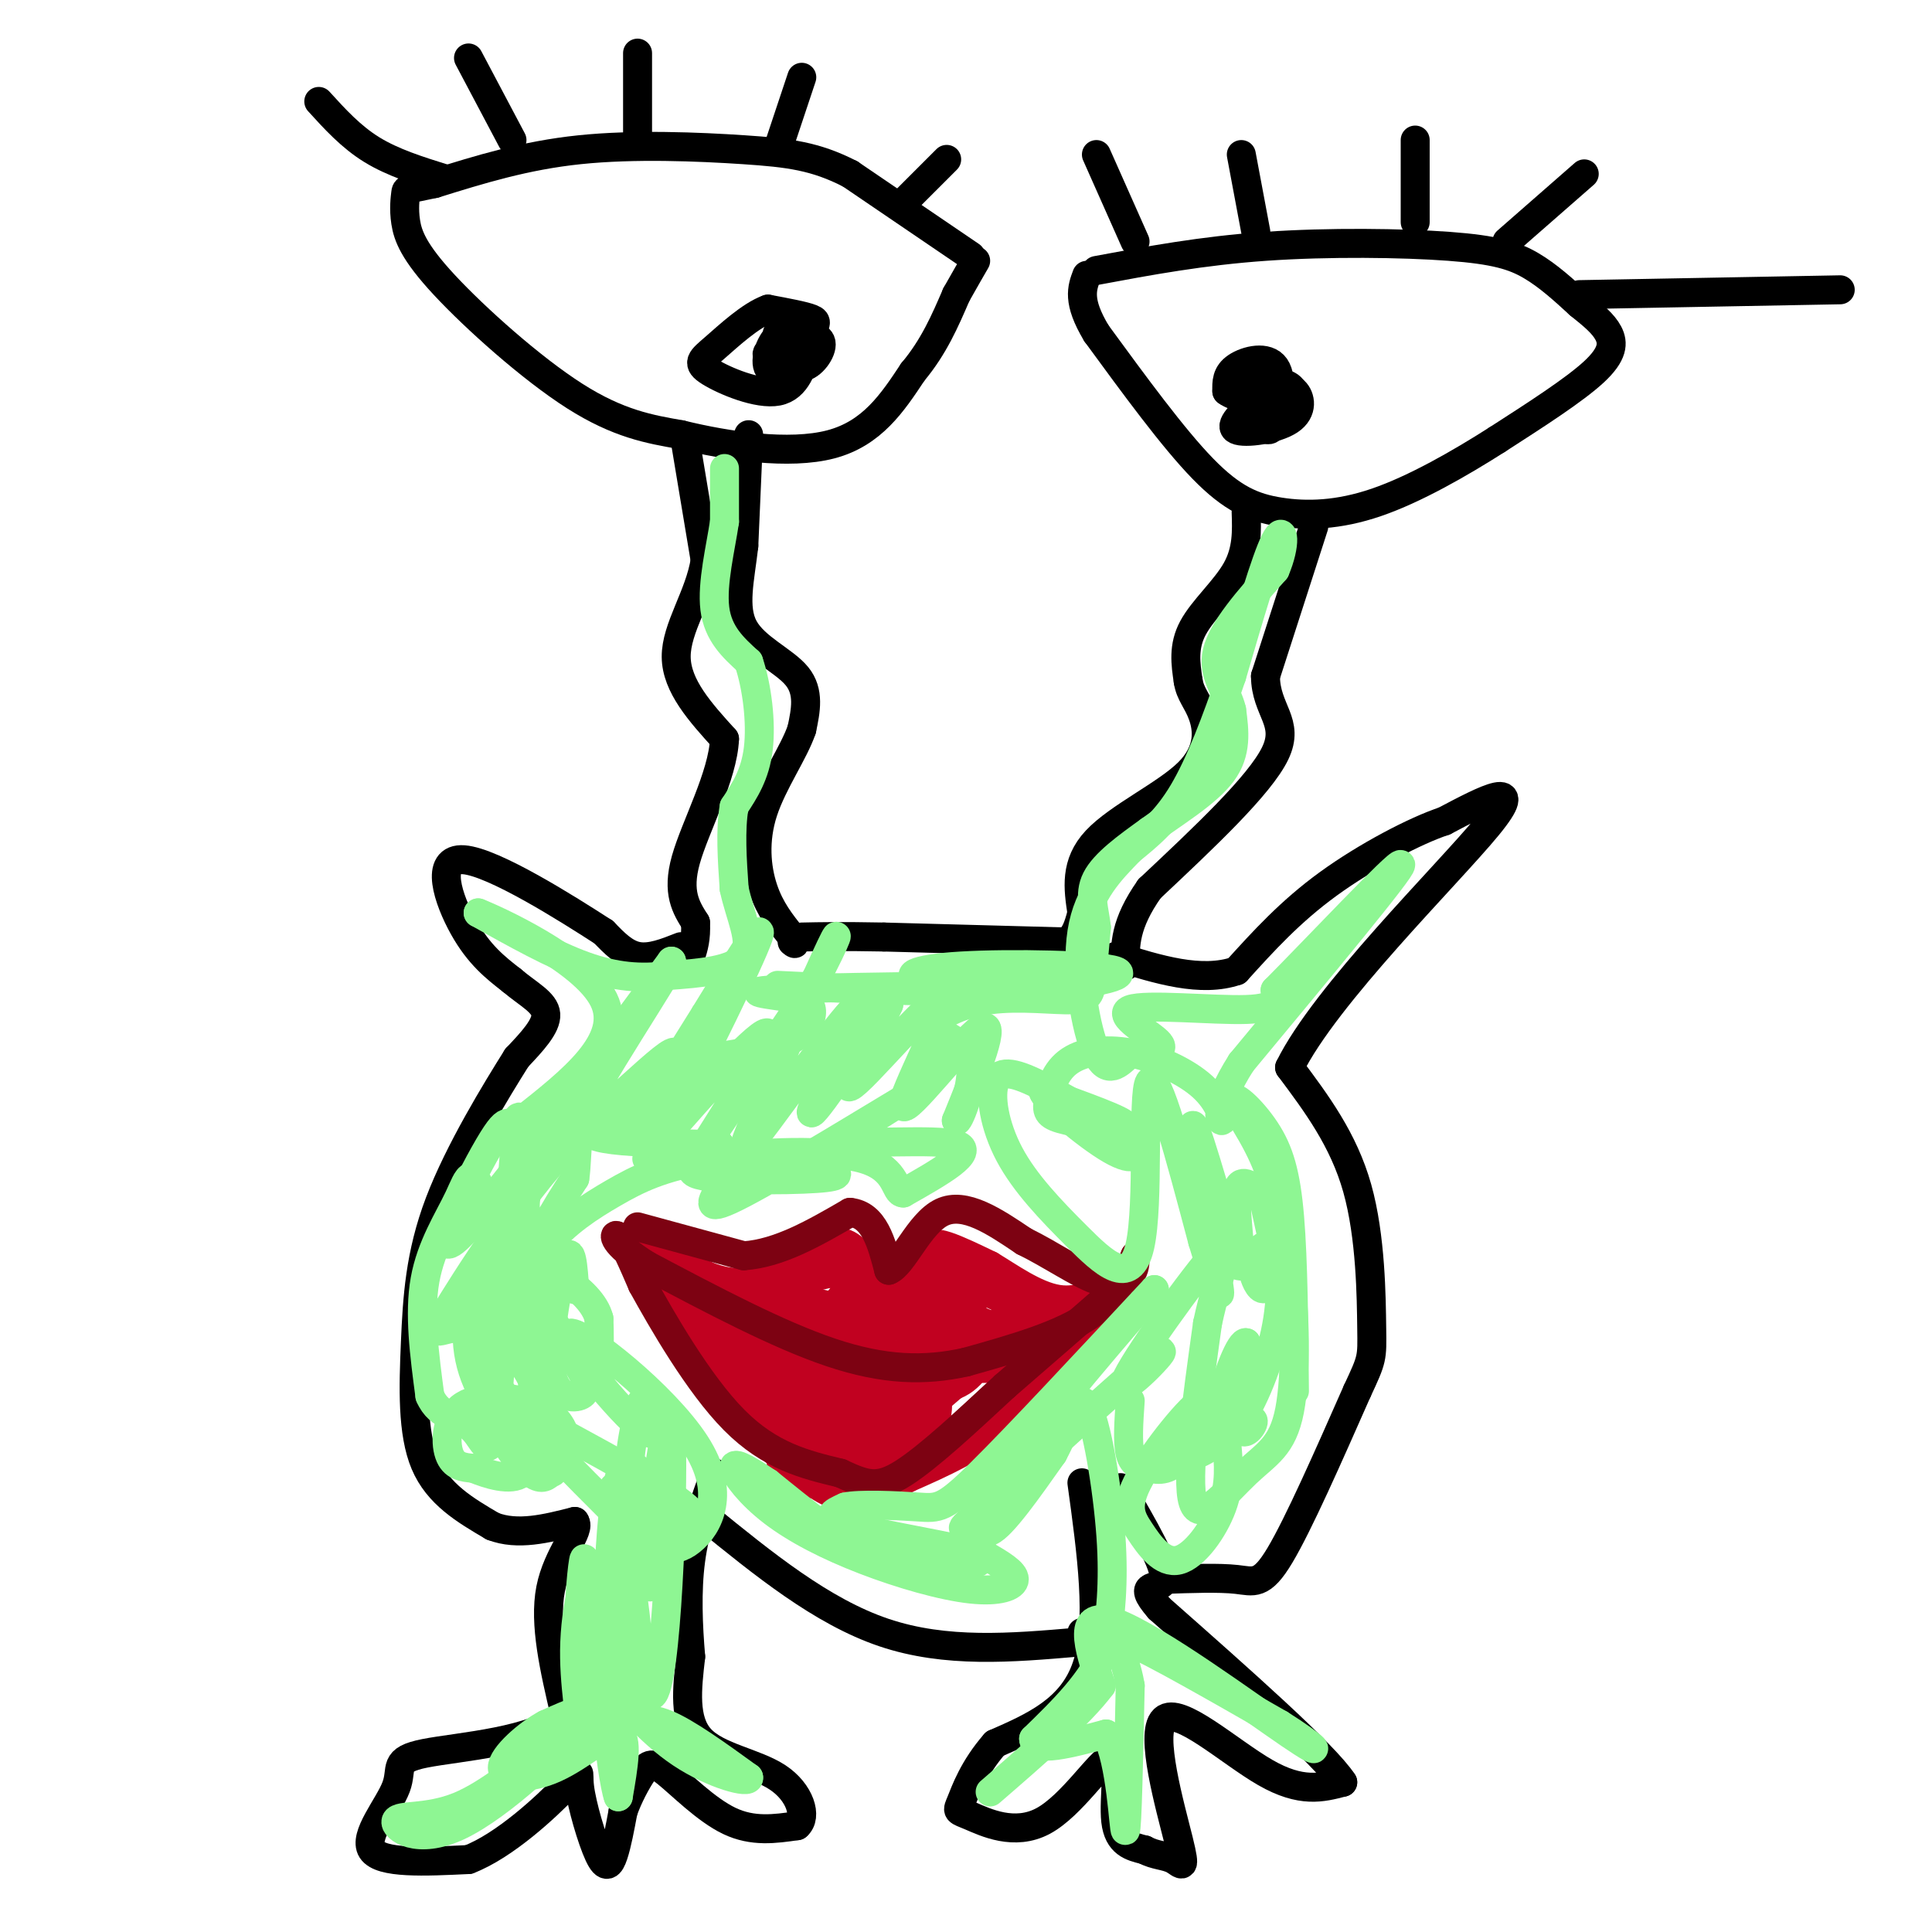 <svg viewBox='0 0 400 400' version='1.1' xmlns='http://www.w3.org/2000/svg' xmlns:xlink='http://www.w3.org/1999/xlink'><g fill='none' stroke='#C10120' stroke-width='6' stroke-linecap='round' stroke-linejoin='round'><path d='M135,258c0.000,0.000 11.000,6.000 11,6'/><path d='M146,264c3.444,1.422 6.556,1.978 10,1c3.444,-0.978 7.222,-3.489 11,-6'/><path d='M167,259c3.400,-1.644 6.400,-2.756 9,-1c2.600,1.756 4.800,6.378 7,11'/><path d='M183,269c1.167,2.000 0.583,1.500 0,1'/><path d='M183,270c1.333,-1.940 4.667,-7.292 7,-10c2.333,-2.708 3.667,-2.774 6,-2c2.333,0.774 5.667,2.387 9,4'/><path d='M205,262c3.933,2.356 9.267,6.244 14,7c4.733,0.756 8.867,-1.622 13,-4'/><path d='M232,265c-1.667,2.578 -12.333,11.022 -19,15c-6.667,3.978 -9.333,3.489 -12,3'/><path d='M201,283c-7.022,1.089 -18.578,2.311 -29,0c-10.422,-2.311 -19.711,-8.156 -29,-14'/><path d='M143,269c-6.167,-3.500 -7.083,-5.250 -8,-7'/><path d='M135,262c-0.178,2.067 3.378,10.733 8,18c4.622,7.267 10.311,13.133 16,19'/><path d='M159,299c4.060,4.214 6.208,5.250 11,6c4.792,0.750 12.226,1.214 17,0c4.774,-1.214 6.887,-4.107 9,-7'/><path d='M196,298c6.000,-5.333 16.500,-15.167 27,-25'/><path d='M223,273c5.400,-5.044 5.400,-5.156 5,-4c-0.400,1.156 -1.200,3.578 -2,6'/><path d='M226,275c-3.156,4.622 -10.044,13.178 -17,19c-6.956,5.822 -13.978,8.911 -21,12'/><path d='M188,306c-6.289,3.422 -11.511,5.978 -18,2c-6.489,-3.978 -14.244,-14.489 -22,-25'/><path d='M148,283c-6.000,-6.607 -10.000,-10.625 -8,-9c2.000,1.625 10.000,8.893 17,13c7.000,4.107 13.000,5.054 19,6'/><path d='M176,293c-4.024,-2.095 -23.583,-10.333 -22,-10c1.583,0.333 24.310,9.238 28,10c3.690,0.762 -11.655,-6.619 -27,-14'/><path d='M155,279c-8.119,-5.179 -14.917,-11.125 -16,-12c-1.083,-0.875 3.548,3.321 8,5c4.452,1.679 8.726,0.839 13,0'/><path d='M160,272c3.309,-1.375 5.083,-4.812 3,-6c-2.083,-1.188 -8.022,-0.128 -9,1c-0.978,1.128 3.006,2.322 6,2c2.994,-0.322 4.997,-2.161 7,-4'/><path d='M167,265c2.658,-1.447 5.803,-3.066 5,-3c-0.803,0.066 -5.556,1.816 -7,4c-1.444,2.184 0.420,4.802 2,6c1.580,1.198 2.876,0.976 5,-1c2.124,-1.976 5.074,-5.705 4,-7c-1.074,-1.295 -6.174,-0.156 -9,1c-2.826,1.156 -3.379,2.330 -3,4c0.379,1.670 1.689,3.835 3,6'/><path d='M167,275c1.967,0.099 5.384,-2.653 5,-4c-0.384,-1.347 -4.568,-1.287 -7,-1c-2.432,0.287 -3.110,0.802 -5,4c-1.890,3.198 -4.992,9.079 -3,12c1.992,2.921 9.078,2.882 13,2c3.922,-0.882 4.680,-2.608 6,-5c1.320,-2.392 3.202,-5.452 1,-7c-2.202,-1.548 -8.486,-1.585 -11,0c-2.514,1.585 -1.257,4.793 0,8'/><path d='M166,284c1.186,2.511 4.151,4.789 6,3c1.849,-1.789 2.581,-7.644 2,-10c-0.581,-2.356 -2.476,-1.214 -4,-1c-1.524,0.214 -2.678,-0.499 -4,1c-1.322,1.499 -2.813,5.209 -1,7c1.813,1.791 6.931,1.662 10,-1c3.069,-2.662 4.091,-7.858 3,-10c-1.091,-2.142 -4.294,-1.231 -6,0c-1.706,1.231 -1.916,2.780 -1,4c0.916,1.220 2.958,2.110 5,3'/><path d='M176,280c2.383,-0.038 5.840,-1.633 7,-4c1.160,-2.367 0.023,-5.507 -1,-7c-1.023,-1.493 -1.932,-1.340 -3,0c-1.068,1.340 -2.293,3.868 0,7c2.293,3.132 8.106,6.867 11,4c2.894,-2.867 2.868,-12.335 2,-16c-0.868,-3.665 -2.580,-1.525 -4,1c-1.420,2.525 -2.549,5.436 -2,7c0.549,1.564 2.774,1.782 5,2'/><path d='M191,274c2.023,-0.334 4.579,-2.170 6,-4c1.421,-1.830 1.707,-3.656 1,-5c-0.707,-1.344 -2.406,-2.207 -4,-2c-1.594,0.207 -3.083,1.484 -4,4c-0.917,2.516 -1.261,6.272 0,9c1.261,2.728 4.128,4.427 7,2c2.872,-2.427 5.750,-8.979 4,-12c-1.750,-3.021 -8.129,-2.511 -11,-1c-2.871,1.511 -2.235,4.022 -2,7c0.235,2.978 0.067,6.422 2,8c1.933,1.578 5.966,1.289 10,1'/><path d='M200,281c2.557,-0.332 3.949,-1.660 5,-3c1.051,-1.340 1.760,-2.690 -1,-4c-2.760,-1.310 -8.988,-2.580 -10,-2c-1.012,0.580 3.193,3.011 7,4c3.807,0.989 7.217,0.535 8,-2c0.783,-2.535 -1.062,-7.153 -3,-9c-1.938,-1.847 -3.969,-0.924 -6,0'/><path d='M200,265c3.042,2.018 13.648,7.062 16,7c2.352,-0.062 -3.549,-5.229 -7,-7c-3.451,-1.771 -4.451,-0.145 -2,2c2.451,2.145 8.352,4.808 7,6c-1.352,1.192 -9.958,0.912 -15,2c-5.042,1.088 -6.521,3.544 -8,6'/><path d='M191,281c-5.008,4.079 -13.528,11.275 -15,14c-1.472,2.725 4.105,0.977 7,0c2.895,-0.977 3.106,-1.184 2,-2c-1.106,-0.816 -3.531,-2.241 -6,-3c-2.469,-0.759 -4.981,-0.853 -9,2c-4.019,2.853 -9.543,8.653 -8,12c1.543,3.347 10.155,4.242 14,3c3.845,-1.242 2.922,-4.621 2,-8'/><path d='M178,299c-2.722,-2.769 -10.528,-5.692 -12,-5c-1.472,0.692 3.389,4.999 8,7c4.611,2.001 8.972,1.696 13,-2c4.028,-3.696 7.724,-10.784 5,-14c-2.724,-3.216 -11.866,-2.560 -16,-2c-4.134,0.560 -3.259,1.025 -4,3c-0.741,1.975 -3.099,5.460 -1,8c2.099,2.540 8.655,4.134 13,5c4.345,0.866 6.477,1.002 8,-1c1.523,-2.002 2.435,-6.144 2,-8c-0.435,-1.856 -2.218,-1.428 -4,-1'/><path d='M190,289c-1.762,-0.586 -4.167,-1.552 -8,0c-3.833,1.552 -9.096,5.624 -6,8c3.096,2.376 14.549,3.058 22,0c7.451,-3.058 10.900,-9.856 10,-14c-0.900,-4.144 -6.150,-5.632 -11,-5c-4.850,0.632 -9.300,3.386 -12,5c-2.700,1.614 -3.650,2.088 -1,3c2.650,0.912 8.900,2.260 13,1c4.100,-1.260 6.050,-5.130 8,-9'/><path d='M205,278c-1.125,-0.808 -7.938,1.671 -7,3c0.938,1.329 9.627,1.509 6,2c-3.627,0.491 -19.568,1.295 -26,2c-6.432,0.705 -3.353,1.313 -2,2c1.353,0.687 0.980,1.454 4,2c3.020,0.546 9.434,0.870 10,1c0.566,0.130 -4.717,0.065 -10,0'/><path d='M180,290c-4.107,1.012 -9.375,3.542 -15,0c-5.625,-3.542 -11.607,-13.155 -12,-13c-0.393,0.155 4.804,10.077 10,20'/><path d='M163,297c0.452,1.095 -3.417,-6.167 -5,-7c-1.583,-0.833 -0.881,4.762 1,8c1.881,3.238 4.940,4.119 8,5'/><path d='M167,303c2.179,2.179 3.625,5.125 10,1c6.375,-4.125 17.679,-15.321 24,-20c6.321,-4.679 7.661,-2.839 9,-1'/></g>
<g fill='none' stroke='#7D0212' stroke-width='6' stroke-linecap='round' stroke-linejoin='round'><path d='M132,254c0.000,0.000 22.000,6.000 22,6'/><path d='M154,260c7.333,-0.500 14.667,-4.750 22,-9'/><path d='M176,251c5.000,0.500 6.500,6.250 8,12'/><path d='M184,263c2.933,-1.067 6.267,-9.733 11,-12c4.733,-2.267 10.867,1.867 17,6'/><path d='M212,257c5.619,2.750 11.167,6.625 15,8c3.833,1.375 5.952,0.250 7,-1c1.048,-1.250 1.024,-2.625 1,-4'/><path d='M235,260c-0.689,1.600 -2.911,7.600 -9,12c-6.089,4.400 -16.044,7.200 -26,10'/><path d='M200,282c-8.578,1.911 -17.022,1.689 -28,-2c-10.978,-3.689 -24.489,-10.844 -38,-18'/><path d='M134,262c-7.467,-4.578 -7.133,-7.022 -6,-6c1.133,1.022 3.067,5.511 5,10'/><path d='M133,266c4.022,7.289 11.578,20.511 19,28c7.422,7.489 14.711,9.244 22,11'/><path d='M174,305c5.378,2.511 7.822,3.289 13,0c5.178,-3.289 13.089,-10.644 21,-18'/><path d='M208,287c7.333,-6.333 15.167,-13.167 23,-20'/></g>
<g fill='none' stroke='#000000' stroke-width='6' stroke-linecap='round' stroke-linejoin='round'><path d='M201,53c0.000,0.000 -25.000,-17.000 -25,-17'/><path d='M176,36c-7.179,-3.679 -12.625,-4.375 -22,-5c-9.375,-0.625 -22.679,-1.179 -34,0c-11.321,1.179 -20.661,4.089 -30,7'/><path d='M90,38c-5.967,1.291 -5.883,1.020 -6,2c-0.117,0.980 -0.433,3.211 0,6c0.433,2.789 1.617,6.135 8,13c6.383,6.865 17.967,17.247 27,23c9.033,5.753 15.517,6.876 22,8'/><path d='M141,90c9.556,2.356 22.444,4.244 31,2c8.556,-2.244 12.778,-8.622 17,-15'/><path d='M189,77c4.333,-5.167 6.667,-10.583 9,-16'/><path d='M198,61c2.167,-3.833 3.083,-5.417 4,-7'/><path d='M227,56c10.940,-2.042 21.881,-4.083 35,-5c13.119,-0.917 28.417,-0.708 38,0c9.583,0.708 13.452,1.917 17,4c3.548,2.083 6.774,5.042 10,8'/><path d='M327,63c2.845,2.286 4.958,4.000 6,6c1.042,2.000 1.012,4.286 -3,8c-4.012,3.714 -12.006,8.857 -20,14'/><path d='M310,91c-7.729,4.935 -17.051,10.271 -25,13c-7.949,2.729 -14.525,2.850 -20,2c-5.475,-0.850 -9.850,-2.671 -16,-9c-6.150,-6.329 -14.075,-17.164 -22,-28'/><path d='M227,69c-4.000,-6.667 -3.000,-9.333 -2,-12'/><path d='M260,83c-2.875,2.583 -5.750,5.167 -4,6c1.750,0.833 8.125,-0.083 11,-2c2.875,-1.917 2.250,-4.833 1,-6c-1.250,-1.167 -3.125,-0.583 -5,0'/><path d='M263,81c-0.272,0.607 1.547,2.123 3,2c1.453,-0.123 2.538,-1.886 1,-3c-1.538,-1.114 -5.701,-1.579 -8,-1c-2.299,0.579 -2.735,2.201 -2,4c0.735,1.799 2.642,3.775 4,5c1.358,1.225 2.168,1.700 3,-1c0.832,-2.700 1.685,-8.573 0,-11c-1.685,-2.427 -5.910,-1.408 -8,0c-2.090,1.408 -2.045,3.204 -2,5'/><path d='M254,81c1.689,1.356 6.911,2.244 9,2c2.089,-0.244 1.044,-1.622 0,-3'/><path d='M165,71c-1.565,-0.167 -3.131,-0.333 -3,1c0.131,1.333 1.958,4.167 4,4c2.042,-0.167 4.298,-3.333 4,-5c-0.298,-1.667 -3.149,-1.833 -6,-2'/><path d='M164,69c-1.957,0.293 -3.849,2.025 -3,3c0.849,0.975 4.440,1.194 5,0c0.560,-1.194 -1.910,-3.800 -4,-3c-2.090,0.800 -3.800,5.007 -3,7c0.800,1.993 4.111,1.771 6,0c1.889,-1.771 2.355,-5.092 3,-7c0.645,-1.908 1.470,-2.402 0,-3c-1.470,-0.598 -5.235,-1.299 -9,-2'/><path d='M159,64c-3.619,1.295 -8.168,5.531 -11,8c-2.832,2.469 -3.947,3.171 -1,5c2.947,1.829 9.955,4.786 14,4c4.045,-0.786 5.125,-5.314 6,-8c0.875,-2.686 1.543,-3.531 0,-4c-1.543,-0.469 -5.298,-0.563 -6,0c-0.702,0.563 1.649,1.781 4,3'/><path d='M165,72c-0.889,0.556 -5.111,0.444 -6,1c-0.889,0.556 1.556,1.778 4,3'/><path d='M92,37c-5.333,-1.667 -10.667,-3.333 -15,-6c-4.333,-2.667 -7.667,-6.333 -11,-10'/><path d='M106,29c0.000,0.000 -9.000,-17.000 -9,-17'/><path d='M132,28c0.000,0.000 0.000,-17.000 0,-17'/><path d='M161,31c0.000,0.000 5.000,-15.000 5,-15'/><path d='M187,42c0.000,0.000 9.000,-9.000 9,-9'/><path d='M235,50c0.000,0.000 -8.000,-18.000 -8,-18'/><path d='M260,48c0.000,0.000 -3.000,-16.000 -3,-16'/><path d='M293,46c0.000,0.000 0.000,-17.000 0,-17'/><path d='M312,50c0.000,0.000 16.000,-14.000 16,-14'/><path d='M327,61c0.000,0.000 54.000,-1.000 54,-1'/><path d='M142,92c0.000,0.000 4.000,24.000 4,24'/><path d='M146,116c-1.156,7.422 -6.044,13.978 -6,20c0.044,6.022 5.022,11.511 10,17'/><path d='M150,153c-0.311,7.622 -6.089,18.178 -8,25c-1.911,6.822 0.044,9.911 2,13'/><path d='M144,191c0.167,3.333 -0.417,5.167 -1,7'/><path d='M155,90c0.000,0.000 -1.000,23.000 -1,23'/><path d='M154,113c-0.798,6.940 -2.292,12.792 0,17c2.292,4.208 8.369,6.774 11,10c2.631,3.226 1.815,7.113 1,11'/><path d='M166,151c-1.583,4.714 -6.042,11.000 -8,17c-1.958,6.000 -1.417,11.714 0,16c1.417,4.286 3.708,7.143 6,10'/><path d='M164,194c1.000,1.833 0.500,1.417 0,1'/><path d='M258,106c0.133,3.978 0.267,7.956 -2,12c-2.267,4.044 -6.933,8.156 -9,12c-2.067,3.844 -1.533,7.422 -1,11'/><path d='M246,141c0.413,2.735 1.946,4.073 3,7c1.054,2.927 1.630,7.442 -3,12c-4.630,4.558 -14.466,9.159 -19,14c-4.534,4.841 -3.767,9.920 -3,15'/><path d='M224,189c-0.833,3.333 -1.417,4.167 -2,5'/><path d='M272,109c0.000,0.000 -10.000,31.000 -10,31'/><path d='M262,140c0.044,7.133 5.156,9.467 2,16c-3.156,6.533 -14.578,17.267 -26,28'/><path d='M238,184c-5.167,7.333 -5.083,11.667 -5,16'/><path d='M141,196c-3.167,1.250 -6.333,2.500 -9,2c-2.667,-0.500 -4.833,-2.750 -7,-5'/><path d='M125,193c-7.524,-4.869 -22.833,-14.542 -29,-15c-6.167,-0.458 -3.190,8.298 0,14c3.190,5.702 6.595,8.351 10,11'/><path d='M106,203c3.378,2.867 6.822,4.533 7,7c0.178,2.467 -2.911,5.733 -6,9'/><path d='M107,219c-4.262,6.786 -11.915,19.252 -16,30c-4.085,10.748 -4.600,19.778 -5,29c-0.400,9.222 -0.686,18.635 2,25c2.686,6.365 8.343,9.683 14,13'/><path d='M102,316c5.167,2.000 11.083,0.500 17,-1'/><path d='M119,315c1.400,1.800 -3.600,6.800 -5,14c-1.400,7.200 0.800,16.600 3,26'/><path d='M117,355c-5.884,5.611 -22.093,6.638 -29,8c-6.907,1.362 -4.514,3.059 -6,7c-1.486,3.941 -6.853,10.126 -5,13c1.853,2.874 10.927,2.437 20,2'/><path d='M97,385c7.496,-2.868 16.235,-11.039 20,-15c3.765,-3.961 2.556,-3.711 3,0c0.444,3.711 2.543,10.884 4,14c1.457,3.116 2.274,2.176 3,0c0.726,-2.176 1.363,-5.588 2,-9'/><path d='M129,375c1.075,-3.048 2.762,-6.167 4,-8c1.238,-1.833 2.026,-2.378 5,0c2.974,2.378 8.136,7.679 13,10c4.864,2.321 9.432,1.660 14,1'/><path d='M165,378c2.190,-1.833 0.667,-6.917 -4,-10c-4.667,-3.083 -12.476,-4.167 -16,-8c-3.524,-3.833 -2.762,-10.417 -2,-17'/><path d='M143,343c-0.533,-6.289 -0.867,-13.511 0,-20c0.867,-6.489 2.933,-12.244 5,-18'/><path d='M146,314c12.083,9.833 24.167,19.667 37,24c12.833,4.333 26.417,3.167 40,2'/><path d='M223,340c6.833,0.000 3.917,-1.000 1,-2'/><path d='M224,307c2.000,14.500 4.000,29.000 1,38c-3.000,9.000 -11.000,12.500 -19,16'/><path d='M206,361c-4.463,5.097 -6.122,9.841 -7,12c-0.878,2.159 -0.976,1.733 2,3c2.976,1.267 9.024,4.226 15,1c5.976,-3.226 11.878,-12.638 14,-13c2.122,-0.362 0.463,8.325 1,13c0.537,4.675 3.268,5.337 6,6'/><path d='M237,383c2.102,1.173 4.356,1.104 6,2c1.644,0.896 2.678,2.756 1,-4c-1.678,-6.756 -6.067,-22.126 -3,-25c3.067,-2.874 13.591,6.750 21,11c7.409,4.250 11.705,3.125 16,2'/><path d='M278,369c-3.667,-5.667 -20.833,-20.833 -38,-36'/><path d='M240,333c-5.289,-6.089 0.489,-3.311 1,-6c0.511,-2.689 -4.244,-10.844 -9,-19'/><path d='M241,327c5.689,-0.200 11.378,-0.400 15,0c3.622,0.400 5.178,1.400 9,-5c3.822,-6.400 9.911,-20.200 16,-34'/><path d='M281,288c3.167,-6.774 3.083,-6.708 3,-13c-0.083,-6.292 -0.167,-18.940 -3,-29c-2.833,-10.060 -8.417,-17.530 -14,-25'/><path d='M267,221c7.333,-14.956 32.667,-39.844 41,-50c8.333,-10.156 -0.333,-5.578 -9,-1'/><path d='M299,170c-5.889,1.933 -16.111,7.267 -24,13c-7.889,5.733 -13.444,11.867 -19,18'/><path d='M256,201c-7.333,2.500 -16.167,-0.250 -25,-3'/><path d='M220,195c0.000,0.000 -37.000,-1.000 -37,-1'/><path d='M183,194c-9.000,-0.167 -13.000,-0.083 -17,0'/></g>
<g fill='none' stroke='#8EF693' stroke-width='6' stroke-linecap='round' stroke-linejoin='round'><path d='M150,97c0.000,0.000 0.000,11.000 0,11'/><path d='M150,108c-0.756,5.222 -2.644,12.778 -2,18c0.644,5.222 3.822,8.111 7,11'/><path d='M155,137c1.756,5.178 2.644,12.622 2,18c-0.644,5.378 -2.822,8.689 -5,12'/><path d='M152,167c-0.833,4.833 -0.417,10.917 0,17'/><path d='M152,184c1.156,5.578 4.044,11.022 2,14c-2.044,2.978 -9.022,3.489 -16,4'/><path d='M138,202c-5.289,0.667 -10.511,0.333 -17,-2c-6.489,-2.333 -14.244,-6.667 -22,-11'/><path d='M99,189c3.111,1.178 21.889,9.622 26,18c4.111,8.378 -6.444,16.689 -17,25'/><path d='M108,232c-2.976,2.833 -1.917,-2.583 -6,4c-4.083,6.583 -13.310,25.167 -8,21c5.310,-4.167 25.155,-31.083 45,-58'/><path d='M139,199c1.370,-0.376 -17.705,27.683 -19,33c-1.295,5.317 15.190,-12.107 19,-14c3.810,-1.893 -5.054,11.745 -6,13c-0.946,1.255 6.027,-9.872 13,-21'/><path d='M146,210c5.468,-8.928 12.637,-20.749 11,-16c-1.637,4.749 -12.079,26.068 -18,37c-5.921,10.932 -7.319,11.477 -1,4c6.319,-7.477 20.355,-22.974 21,-21c0.645,1.974 -12.101,21.421 -13,23c-0.899,1.579 10.051,-14.711 21,-31'/><path d='M167,206c5.226,-8.957 7.792,-15.849 5,-10c-2.792,5.849 -10.941,24.440 -15,34c-4.059,9.560 -4.026,10.088 2,2c6.026,-8.088 18.045,-24.793 19,-24c0.955,0.793 -9.156,19.084 -10,22c-0.844,2.916 7.578,-9.542 16,-22'/><path d='M184,208c-0.692,1.981 -10.423,17.934 -8,17c2.423,-0.934 17.000,-18.756 19,-18c2.000,0.756 -8.577,20.088 -8,22c0.577,1.912 12.308,-13.597 16,-16c3.692,-2.403 -0.654,8.298 -5,19'/><path d='M198,232c0.244,0.867 3.356,-6.467 3,-11c-0.356,-4.533 -4.178,-6.267 -8,-8'/><path d='M193,213c0.510,-2.625 5.786,-5.188 12,-6c6.214,-0.812 13.365,0.128 17,0c3.635,-0.128 3.753,-1.322 4,-4c0.247,-2.678 0.624,-6.839 1,-11'/><path d='M227,192c-0.333,-3.489 -1.667,-6.711 0,-10c1.667,-3.289 6.333,-6.644 11,-10'/><path d='M238,172c4.956,-3.644 11.844,-7.756 15,-12c3.156,-4.244 2.578,-8.622 2,-13'/><path d='M255,147c-0.889,-3.933 -4.111,-7.267 -3,-12c1.111,-4.733 6.556,-10.867 12,-17'/><path d='M264,118c2.267,-5.222 1.933,-9.778 0,-6c-1.933,3.778 -5.467,15.889 -9,28'/><path d='M255,140c-3.133,9.156 -6.467,18.044 -10,24c-3.533,5.956 -7.267,8.978 -11,12'/><path d='M234,176c-4.060,4.214 -8.708,8.750 -10,17c-1.292,8.250 0.774,20.214 3,25c2.226,4.786 4.613,2.393 7,0'/><path d='M234,218c3.169,-0.016 7.592,-0.056 6,-2c-1.592,-1.944 -9.198,-5.793 -6,-7c3.198,-1.207 17.199,0.226 24,0c6.801,-0.226 6.400,-2.113 6,-4'/><path d='M264,205c8.178,-8.222 25.622,-26.778 26,-26c0.378,0.778 -16.311,20.889 -33,41'/><path d='M257,220c-5.960,9.371 -4.361,12.299 -4,12c0.361,-0.299 -0.516,-3.826 -4,-7c-3.484,-3.174 -9.574,-5.994 -15,-7c-5.426,-1.006 -10.189,-0.198 -13,2c-2.811,2.198 -3.671,5.785 -4,8c-0.329,2.215 -0.127,3.058 4,4c4.127,0.942 12.179,1.983 12,1c-0.179,-0.983 -8.590,-3.992 -17,-7'/><path d='M216,226c0.126,1.595 8.942,9.083 14,12c5.058,2.917 6.358,1.263 3,-2c-3.358,-3.263 -11.373,-8.134 -17,-11c-5.627,-2.866 -8.864,-3.727 -10,-1c-1.136,2.727 -0.169,9.043 3,15c3.169,5.957 8.540,11.555 14,17c5.460,5.445 11.008,10.735 13,2c1.992,-8.735 0.426,-31.496 2,-34c1.574,-2.504 6.287,15.248 11,33'/><path d='M249,257c2.836,9.083 4.424,15.289 3,7c-1.424,-8.289 -5.862,-31.073 -5,-31c0.862,0.073 7.023,23.004 9,28c1.977,4.996 -0.230,-7.943 0,-13c0.230,-5.057 2.897,-2.232 4,-2c1.103,0.232 0.643,-2.130 2,4c1.357,6.130 4.531,20.751 5,24c0.469,3.249 -1.765,-4.876 -4,-13'/><path d='M263,261c-0.836,-2.641 -0.925,-2.742 0,-3c0.925,-0.258 2.864,-0.671 4,6c1.136,6.671 1.469,20.427 0,28c-1.469,7.573 -4.742,8.962 -9,13c-4.258,4.038 -9.502,10.725 -11,6c-1.498,-4.725 0.751,-20.863 3,-37'/><path d='M250,274c2.295,-10.955 6.533,-19.844 2,-15c-4.533,4.844 -17.836,23.419 -19,27c-1.164,3.581 9.810,-7.834 7,-6c-2.810,1.834 -19.405,16.917 -36,32'/><path d='M204,312c-6.474,5.731 -4.660,4.058 -3,5c1.660,0.942 3.167,4.500 2,6c-1.167,1.500 -5.006,0.942 -9,1c-3.994,0.058 -8.141,0.731 -14,-2c-5.859,-2.731 -13.429,-8.865 -21,-15'/><path d='M159,307c-5.095,-3.411 -7.332,-4.438 -7,-3c0.332,1.438 3.233,5.341 8,9c4.767,3.659 11.402,7.074 19,10c7.598,2.926 16.161,5.365 22,6c5.839,0.635 8.954,-0.533 9,-2c0.046,-1.467 -2.977,-3.234 -6,-5'/><path d='M204,322c-7.111,-1.933 -21.889,-4.267 -28,-6c-6.111,-1.733 -3.556,-2.867 -1,-4'/><path d='M175,312c2.893,-0.655 10.625,-0.292 15,0c4.375,0.292 5.393,0.512 13,-7c7.607,-7.512 21.804,-22.756 36,-38'/><path d='M239,267c0.036,0.381 -17.875,20.333 -27,33c-9.125,12.667 -9.464,18.048 -7,17c2.464,-1.048 7.732,-8.524 13,-16'/><path d='M218,301c3.286,-6.071 5.000,-13.250 7,-10c2.000,3.250 4.286,16.929 5,27c0.714,10.071 -0.143,16.536 -1,23'/><path d='M229,341c-2.667,7.000 -8.833,13.000 -15,19'/><path d='M214,360c0.000,3.000 7.500,1.000 15,-1'/><path d='M229,359c3.178,5.622 3.622,20.178 4,20c0.378,-0.178 0.689,-15.089 1,-30'/><path d='M234,349c-1.222,-7.422 -4.778,-10.978 0,-9c4.778,1.978 17.889,9.489 31,17'/><path d='M265,357c7.357,4.607 10.250,7.625 2,2c-8.250,-5.625 -27.643,-19.893 -36,-23c-8.357,-3.107 -5.679,4.946 -3,13'/><path d='M228,349c-4.333,5.833 -13.667,13.917 -23,22'/><path d='M234,290c-0.301,4.338 -0.601,8.675 0,11c0.601,2.325 2.104,2.637 4,3c1.896,0.363 4.186,0.776 7,-3c2.814,-3.776 6.152,-11.740 4,-11c-2.152,0.740 -9.795,10.184 -13,16c-3.205,5.816 -1.972,8.002 0,11c1.972,2.998 4.685,6.807 8,6c3.315,-0.807 7.233,-6.231 9,-11c1.767,-4.769 1.384,-8.885 1,-13'/><path d='M254,299c-1.878,-2.270 -7.072,-1.445 -9,0c-1.928,1.445 -0.589,3.511 3,2c3.589,-1.511 9.428,-6.599 11,-7c1.572,-0.401 -1.122,3.885 -2,2c-0.878,-1.885 0.061,-9.943 1,-18'/><path d='M258,278c-1.034,-0.605 -4.120,6.882 -5,12c-0.880,5.118 0.445,7.866 3,5c2.555,-2.866 6.339,-11.346 8,-19c1.661,-7.654 1.198,-14.482 0,-17c-1.198,-2.518 -3.130,-0.727 -4,1c-0.870,1.727 -0.676,3.391 0,5c0.676,1.609 1.836,3.164 3,0c1.164,-3.164 2.333,-11.047 1,-18c-1.333,-6.953 -5.166,-12.977 -9,-19'/><path d='M255,228c-0.095,-2.226 4.167,1.708 7,6c2.833,4.292 4.238,8.940 5,18c0.762,9.060 0.881,22.530 1,36'/><path d='M119,267c-0.333,-4.821 -0.667,-9.643 -2,-6c-1.333,3.643 -3.667,15.750 -3,22c0.667,6.250 4.333,6.643 6,6c1.667,-0.643 1.333,-2.321 1,-4'/><path d='M121,285c-3.550,-6.511 -12.926,-20.789 -15,-31c-2.074,-10.211 3.156,-16.356 4,-15c0.844,1.356 -2.696,10.211 -1,20c1.696,9.789 8.627,20.511 12,23c3.373,2.489 3.186,-3.256 3,-9'/><path d='M124,273c-0.721,-3.065 -4.023,-6.227 -7,-8c-2.977,-1.773 -5.629,-2.157 -9,-2c-3.371,0.157 -7.460,0.857 -9,6c-1.540,5.143 -0.531,14.731 2,22c2.531,7.269 6.583,12.218 9,14c2.417,1.782 3.199,0.396 4,0c0.801,-0.396 1.621,0.198 -1,-11c-2.621,-11.198 -8.682,-34.187 -12,-44c-3.318,-9.813 -3.893,-6.450 -6,-2c-2.107,4.450 -5.745,9.986 -7,17c-1.255,7.014 -0.128,15.507 1,24'/><path d='M89,289c1.949,4.652 6.322,4.282 9,7c2.678,2.718 3.659,8.524 5,-6c1.341,-14.524 3.040,-49.378 4,-57c0.960,-7.622 1.182,11.986 2,20c0.818,8.014 2.234,4.432 4,1c1.766,-3.432 3.883,-6.716 6,-10'/><path d='M119,244c0.800,-5.102 -0.200,-12.856 4,-15c4.200,-2.144 13.600,1.322 14,3c0.400,1.678 -8.200,1.567 -12,2c-3.800,0.433 -2.800,1.409 2,2c4.800,0.591 13.400,0.795 22,1'/><path d='M149,237c0.801,1.428 -8.198,4.498 -5,6c3.198,1.502 18.591,1.438 25,1c6.409,-0.438 3.833,-1.248 3,-2c-0.833,-0.752 0.077,-1.445 -3,-2c-3.077,-0.555 -10.142,-0.972 -14,0c-3.858,0.972 -4.508,3.333 -6,6c-1.492,2.667 -3.825,5.641 5,1c8.825,-4.641 28.807,-16.897 34,-20c5.193,-3.103 -4.404,2.949 -14,9'/><path d='M174,236c3.644,1.178 19.756,-0.378 24,1c4.244,1.378 -3.378,5.689 -11,10'/><path d='M187,247c-1.846,0.044 -0.961,-4.847 -8,-7c-7.039,-2.153 -22.003,-1.570 -32,0c-9.997,1.570 -15.027,4.125 -20,7c-4.973,2.875 -9.890,6.070 -14,11c-4.110,4.930 -7.414,11.597 -10,16c-2.586,4.403 -4.453,6.544 0,13c4.453,6.456 15.227,17.228 26,28'/><path d='M129,315c6.653,5.992 10.285,6.972 14,4c3.715,-2.972 7.514,-9.895 1,-20c-6.514,-10.105 -23.342,-23.393 -26,-23c-2.658,0.393 8.855,14.466 14,19c5.145,4.534 3.924,-0.472 3,-3c-0.924,-2.528 -1.550,-2.580 -2,-2c-0.450,0.580 -0.725,1.790 -1,3'/><path d='M132,293c-0.937,3.967 -2.779,12.383 -1,20c1.779,7.617 7.178,14.433 7,9c-0.178,-5.433 -5.932,-23.117 -9,-18c-3.068,5.117 -3.448,33.033 -3,43c0.448,9.967 1.724,1.983 3,-6'/><path d='M129,341c0.389,6.577 -0.139,26.019 -1,23c-0.861,-3.019 -2.056,-28.500 -4,-36c-1.944,-7.500 -4.639,2.981 -5,12c-0.361,9.019 1.611,16.577 1,20c-0.611,3.423 -3.806,2.712 -7,2'/><path d='M113,362c-4.273,2.951 -11.454,9.329 -18,12c-6.546,2.671 -12.456,1.633 -13,3c-0.544,1.367 4.276,5.137 13,1c8.724,-4.137 21.350,-16.182 25,-21c3.650,-4.818 -1.675,-2.409 -7,0'/><path d='M113,357c-3.581,1.885 -9.032,6.598 -9,9c0.032,2.402 5.547,2.493 11,0c5.453,-2.493 10.844,-7.569 13,-7c2.156,0.569 1.078,6.785 0,13'/><path d='M128,372c-0.622,-1.344 -2.177,-11.206 -2,-15c0.177,-3.794 2.086,-1.522 4,-1c1.914,0.522 3.833,-0.708 8,1c4.167,1.708 10.584,6.354 17,11'/><path d='M155,368c0.343,1.420 -7.300,-0.530 -14,-5c-6.700,-4.470 -12.458,-11.459 -16,-16c-3.542,-4.541 -4.867,-6.633 -5,-12c-0.133,-5.367 0.926,-14.007 1,-12c0.074,2.007 -0.836,14.662 0,21c0.836,6.338 3.417,6.360 5,7c1.583,0.640 2.166,1.897 3,0c0.834,-1.897 1.917,-6.949 3,-12'/><path d='M132,339c-1.073,-12.121 -5.257,-36.424 -5,-30c0.257,6.424 4.954,43.576 8,42c3.046,-1.576 4.442,-41.879 4,-53c-0.442,-11.121 -2.721,6.939 -5,25'/><path d='M134,323c-0.244,5.753 1.644,7.635 0,3c-1.644,-4.635 -6.822,-15.789 -6,-18c0.822,-2.211 7.644,4.520 12,7c4.356,2.480 6.244,0.709 2,-3c-4.244,-3.709 -14.622,-9.354 -25,-15'/><path d='M117,297c-5.404,-3.132 -6.413,-3.462 -9,-3c-2.587,0.462 -6.752,1.716 -6,3c0.752,1.284 6.422,2.600 10,3c3.578,0.400 5.064,-0.114 5,-2c-0.064,-1.886 -1.677,-5.145 -6,-7c-4.323,-1.855 -11.356,-2.307 -15,0c-3.644,2.307 -3.898,7.373 -3,10c0.898,2.627 2.949,2.813 5,3'/><path d='M98,304c2.950,1.229 7.823,2.803 10,1c2.177,-1.803 1.656,-6.983 2,-14c0.344,-7.017 1.554,-15.872 0,-22c-1.554,-6.128 -5.870,-9.529 -9,-7c-3.130,2.529 -5.073,10.989 -4,18c1.073,7.011 5.164,12.575 8,14c2.836,1.425 4.418,-1.287 6,-4'/><path d='M111,290c0.420,-2.516 -1.529,-6.805 -5,-10c-3.471,-3.195 -8.462,-5.297 -12,-5c-3.538,0.297 -5.622,2.991 0,-6c5.622,-8.991 18.950,-29.668 32,-40c13.050,-10.332 25.821,-10.320 33,-12c7.179,-1.680 8.765,-5.051 9,-7c0.235,-1.949 -0.883,-2.474 -2,-3'/><path d='M166,207c-4.000,-0.867 -13.000,-1.533 -7,-2c6.000,-0.467 27.000,-0.733 48,-1'/><path d='M207,204c4.176,-0.201 -9.384,-0.203 -15,-1c-5.616,-0.797 -3.289,-2.389 7,-3c10.289,-0.611 28.539,-0.241 32,1c3.461,1.241 -7.868,3.355 -22,4c-14.132,0.645 -31.066,-0.177 -48,-1'/></g>
</svg>